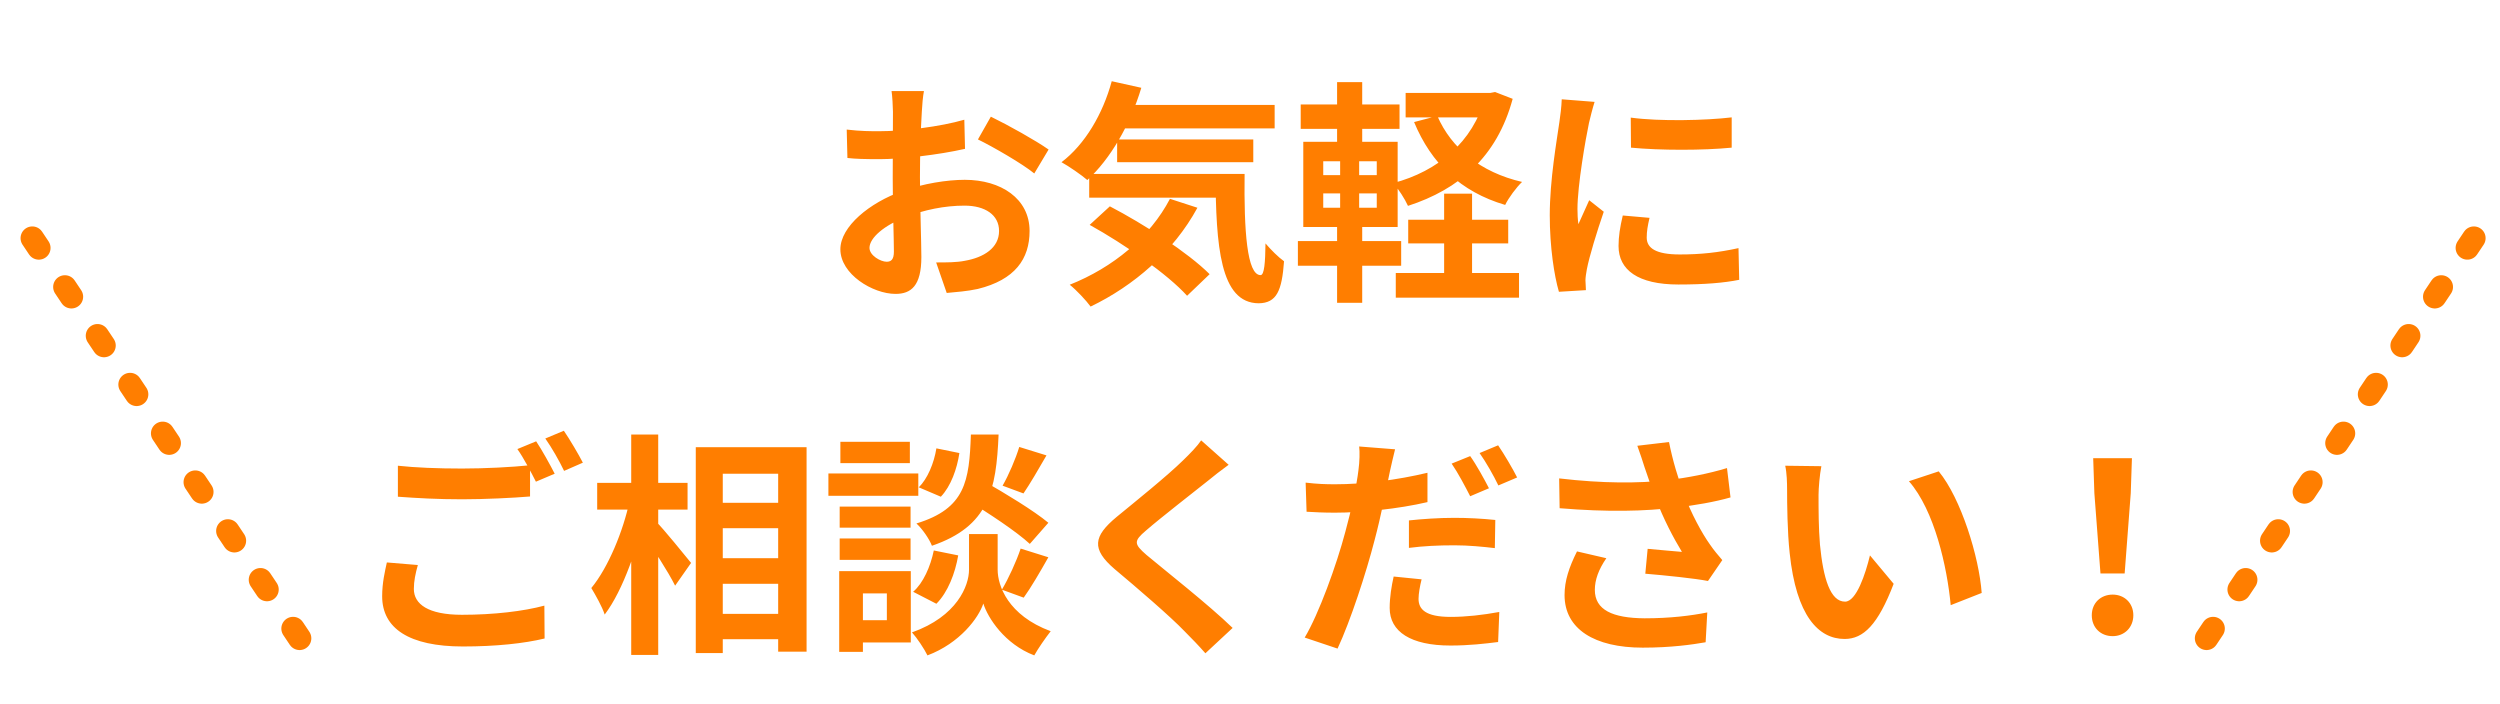 <svg width="213" height="60" viewBox="0 0 213 60" fill="none" xmlns="http://www.w3.org/2000/svg">
<path d="M78.72 7.76C78.64 8.14 78.56 9 78.54 9.5C78.44 11.08 78.38 13.24 78.38 15.1C78.38 17.28 78.5 20.74 78.5 21.9C78.5 24.36 77.62 25.04 76.3 25.04C74.36 25.04 71.6 23.36 71.6 21.24C71.6 19.3 74.1 17.26 76.88 16.28C78.66 15.64 80.68 15.32 82.2 15.32C85.28 15.32 87.72 16.92 87.72 19.68C87.72 22.06 86.48 23.84 83.3 24.62C82.38 24.82 81.48 24.88 80.66 24.96L79.76 22.36C80.64 22.36 81.52 22.36 82.2 22.22C83.82 21.94 85.12 21.12 85.12 19.68C85.12 18.3 83.92 17.52 82.18 17.52C80.48 17.52 78.72 17.88 77.16 18.5C75.36 19.18 74.08 20.26 74.08 21.12C74.08 21.76 75.02 22.3 75.54 22.3C75.9 22.3 76.16 22.14 76.16 21.44C76.16 20.4 76.06 17.62 76.06 15.2C76.06 12.92 76.08 10.44 76.08 9.52C76.08 9.12 76.02 8.12 75.96 7.76H78.72ZM84.42 9.94C85.94 10.68 88.26 11.98 89.34 12.74L88.12 14.78C87.16 13.98 84.56 12.48 83.32 11.88L84.42 9.94ZM72.14 11.04C73.32 11.18 74.18 11.18 74.9 11.18C76.98 11.18 80.1 10.8 82.16 10.2L82.22 12.68C79.96 13.2 76.74 13.56 74.98 13.56C73.66 13.56 72.88 13.54 72.2 13.46L72.14 11.04ZM94.96 8.94H108.6V10.94H94.96V8.94ZM95.18 11.88H106.78V13.82H95.18V11.88ZM92.8 14.82H104.36V16.84H92.8V14.82ZM94.72 6.92L97.24 7.48C96.28 10.68 94.58 13.56 92.64 15.34C92.16 14.92 91.06 14.16 90.44 13.82C92.44 12.3 93.96 9.72 94.72 6.92ZM99.68 16.94L102.02 17.7C99.98 21.46 96.58 24.36 92.92 26.12C92.56 25.62 91.68 24.68 91.14 24.26C94.82 22.8 97.98 20.2 99.68 16.94ZM103.56 14.82H106.04C105.98 19.64 106.24 23.44 107.4 23.44C107.72 23.44 107.8 22.36 107.82 20.74C108.3 21.3 108.9 21.9 109.4 22.26C109.22 24.76 108.78 25.82 107.24 25.84C103.94 25.82 103.6 20.94 103.56 14.82ZM92.84 19.16L94.56 17.58C97.44 19.08 101.22 21.52 103.06 23.36L101.14 25.2C99.48 23.36 95.8 20.8 92.84 19.16ZM119.98 18.72H128.5V20.74H119.98V18.72ZM118.92 23.26H129.42V25.36H118.92V23.26ZM119.76 7.92H127.16V10H119.76V7.92ZM123.04 16.5H125.42V24.58H123.04V16.5ZM126.52 7.92H126.96L127.38 7.84L128.88 8.42C127.54 13.4 124.28 16.14 119.96 17.54C119.7 16.96 119.14 16.08 118.7 15.6C122.5 14.6 125.52 12.08 126.52 8.3V7.92ZM122.46 9.88C123.66 12.64 126.14 14.68 129.68 15.5C129.2 15.96 128.54 16.84 128.24 17.46C124.44 16.34 121.94 13.92 120.48 10.4L122.46 9.88ZM110.82 8.9H119.24V10.98H110.82V8.9ZM110.58 20.54H119.38V22.64H110.58V20.54ZM113.92 7H116.06V12.9H113.92V7ZM114.18 12.9H115.8V18.46H116.06V25.8H113.92V18.46H114.18V12.9ZM112.74 16.48V17.7H117.3V16.48H112.74ZM112.74 13.74V14.92H117.3V13.74H112.74ZM111.04 12.08H119.08V19.34H111.04V12.08ZM138.94 10.02C141.4 10.36 145.4 10.26 147.54 10V12.58C145.1 12.82 141.46 12.82 138.96 12.58L138.94 10.02ZM140.54 18.56C140.38 19.24 140.3 19.72 140.3 20.24C140.3 21.14 141.08 21.68 143.12 21.68C144.9 21.68 146.38 21.52 148.12 21.14L148.18 23.84C146.88 24.1 145.26 24.24 143 24.24C139.56 24.24 137.9 23 137.9 20.96C137.9 20.16 138.02 19.38 138.26 18.36L140.54 18.56ZM135.86 8.68C135.72 9.1 135.46 10.12 135.38 10.48C135.1 11.8 134.4 15.8 134.4 17.8C134.4 18.2 134.42 18.7 134.48 19.1C134.78 18.42 135.1 17.74 135.4 17.06L136.64 18.04C136.06 19.72 135.4 21.88 135.2 22.94C135.14 23.24 135.08 23.68 135.08 23.88C135.1 24.1 135.1 24.44 135.12 24.72L132.82 24.86C132.42 23.5 132.04 21.06 132.04 18.34C132.04 15.32 132.64 11.96 132.86 10.4C132.94 9.86 133.04 9.1 133.06 8.46L135.86 8.68ZM33.9 39.68C35.38 39.84 37.26 39.92 39.36 39.92C41.32 39.92 43.62 39.8 45.16 39.64V42.3C43.76 42.42 41.28 42.54 39.38 42.54C37.28 42.54 35.54 42.44 33.9 42.32V39.68ZM35.6 48.14C35.4 48.86 35.26 49.5 35.26 50.18C35.26 51.46 36.46 52.38 39.36 52.38C42.06 52.38 44.6 52.08 46.38 51.6L46.4 54.4C44.66 54.82 42.26 55.08 39.44 55.08C34.86 55.08 32.56 53.54 32.56 50.8C32.56 49.64 32.8 48.66 32.96 47.92L35.6 48.14ZM45.68 37.6C46.18 38.34 46.88 39.62 47.26 40.36L45.66 41.04C45.24 40.22 44.62 39.02 44.08 38.26L45.68 37.6ZM48.04 36.7C48.56 37.46 49.3 38.72 49.66 39.42L48.06 40.12C47.66 39.28 47 38.12 46.46 37.36L48.04 36.7ZM60.42 42.84H67.58V45H60.42V42.84ZM60.44 47.56H67.6V49.74H60.44V47.56ZM60.42 52.3H67.6V54.46H60.42V52.3ZM59.28 38.1H68.72V55.52H66.3V40.36H61.58V55.64H59.28V38.1ZM50.88 41.14H58.58V43.42H50.88V41.14ZM53.78 37.02H56.08V55.8H53.78V37.02ZM53.64 42.68L55.08 43.18C54.42 46.44 53.1 50.28 51.52 52.36C51.3 51.68 50.74 50.7 50.38 50.1C51.82 48.36 53.1 45.24 53.64 42.68ZM55.9 44.44C56.48 45 58.44 47.42 58.88 47.96L57.52 49.9C56.94 48.72 55.52 46.54 54.8 45.54L55.9 44.44ZM82.42 42.62L83.9 41.04C85.62 42.02 88.1 43.52 89.32 44.54L87.74 46.34C86.62 45.3 84.2 43.7 82.42 42.62ZM83.8 45.5H85V48.54C85 49.88 85.86 52.42 89.52 53.78C89.08 54.34 88.44 55.26 88.12 55.84C85.6 54.88 84.16 52.64 83.78 51.42C83.38 52.64 81.78 54.8 79.02 55.84C78.76 55.3 78.12 54.34 77.7 53.88C81.54 52.52 82.56 49.9 82.56 48.54V45.5H83.8ZM82.72 37.02H85.08C84.88 41.8 84.24 44.84 79.4 46.5C79.18 45.92 78.58 45.06 78.08 44.6C82.26 43.32 82.58 41 82.72 37.02ZM79.78 38.2L81.74 38.6C81.54 39.94 81.02 41.42 80.16 42.32L78.28 41.52C79.02 40.8 79.58 39.46 79.78 38.2ZM79.56 46.9L81.64 47.32C81.38 48.84 80.76 50.46 79.78 51.44L77.8 50.42C78.66 49.68 79.28 48.26 79.56 46.9ZM86.84 38.08L89.16 38.8C88.48 39.98 87.76 41.22 87.2 42.04L85.42 41.38C85.94 40.48 86.54 39.08 86.84 38.08ZM86.96 46.74L89.32 47.48C88.62 48.72 87.84 50.06 87.22 50.92L85.36 50.24C85.92 49.3 86.6 47.82 86.96 46.74ZM71.54 43.16H77.58V44.96H71.54V43.16ZM71.6 37.64H77.52V39.46H71.6V37.64ZM71.54 45.88H77.58V47.7H71.54V45.88ZM70.58 40.34H78.24V42.24H70.58V40.34ZM72.58 48.66H77.6V54.74H72.58V52.84H75.56V50.56H72.58V48.66ZM71.5 48.66H73.52V55.54H71.5V48.66ZM104.68 39.6C104.04 40.06 103.38 40.58 102.92 40.96C101.62 42 98.98 44.04 97.64 45.2C96.58 46.1 96.6 46.34 97.68 47.28C99.18 48.54 102.98 51.52 105.02 53.5L102.7 55.66C102.14 55.02 101.54 54.4 100.94 53.8C99.74 52.54 96.8 50.02 94.96 48.48C92.98 46.78 93.14 45.7 95.14 44.04C96.7 42.76 99.46 40.54 100.8 39.22C101.38 38.66 102.02 38 102.34 37.52L104.68 39.6ZM118.86 38.28C118.72 38.82 118.52 39.72 118.42 40.16C118.14 41.52 117.66 43.98 117.12 46C116.4 48.8 115.06 52.9 113.96 55.26L111.16 54.32C112.36 52.32 113.88 48.12 114.62 45.32C115.14 43.44 115.6 41.26 115.74 40.06C115.84 39.32 115.86 38.5 115.8 38.04L118.86 38.28ZM113.76 41.26C116.2 41.26 119.02 40.9 121.62 40.28V42.78C119.14 43.36 116 43.68 113.74 43.68C112.76 43.68 112.02 43.64 111.32 43.6L111.24 41.12C112.28 41.24 112.94 41.26 113.76 41.26ZM120.04 44.34C121.16 44.22 122.58 44.12 123.9 44.12C125.04 44.12 126.24 44.18 127.4 44.3L127.36 46.7C126.34 46.58 125.12 46.46 123.92 46.46C122.52 46.46 121.3 46.52 120.04 46.68V44.34ZM121.12 49.36C120.98 49.92 120.86 50.58 120.86 51.02C120.86 51.9 121.44 52.56 123.6 52.56C124.92 52.56 126.32 52.4 127.74 52.14L127.64 54.7C126.52 54.84 125.18 55 123.58 55C120.2 55 118.4 53.82 118.4 51.8C118.4 50.88 118.56 49.92 118.74 49.12L121.12 49.36ZM125.26 38.86C125.78 39.58 126.48 40.86 126.86 41.6L125.26 42.28C124.84 41.46 124.22 40.28 123.68 39.5L125.26 38.86ZM127.64 37.94C128.16 38.7 128.9 39.96 129.26 40.68L127.66 41.36C127.26 40.52 126.6 39.36 126.06 38.6L127.64 37.94ZM140.12 39.82C139.98 39.36 139.74 38.64 139.5 37.98L142.2 37.66C142.5 39.2 142.98 40.78 143.46 42.06C144.08 43.74 145.02 45.46 145.68 46.38C146.02 46.88 146.38 47.3 146.74 47.72L145.52 49.5C144.4 49.28 141.86 49.02 140.18 48.88L140.38 46.76C141.36 46.86 142.68 46.96 143.3 47.02C142.58 45.84 141.7 44.16 141.08 42.5C140.64 41.4 140.36 40.48 140.12 39.82ZM132.84 40.76C136.58 41.2 139.62 41.18 142.02 40.92C143.8 40.7 145.56 40.36 147.14 39.88L147.44 42.38C146.12 42.76 144.4 43.06 142.8 43.24C140.14 43.56 136.98 43.64 132.88 43.3L132.84 40.76ZM136.86 47.56C136.2 48.52 135.88 49.4 135.88 50.26C135.88 51.96 137.38 52.66 140.12 52.68C142.3 52.68 144.06 52.46 145.46 52.18L145.32 54.72C144.18 54.92 142.38 55.18 139.96 55.18C135.86 55.18 133.3 53.6 133.3 50.7C133.3 49.48 133.68 48.34 134.36 46.98L136.86 47.56ZM155.18 39.72C155.04 40.42 154.94 41.6 154.94 42.16C154.94 43.46 154.94 44.94 155.06 46.4C155.34 49.28 155.94 51.26 157.2 51.26C158.16 51.26 158.94 48.9 159.32 47.32L161.34 49.74C160 53.24 158.76 54.44 157.16 54.44C154.94 54.44 153.04 52.48 152.48 47.12C152.28 45.28 152.26 42.92 152.26 41.7C152.26 41.16 152.24 40.3 152.1 39.68L155.18 39.72ZM165.18 40.16C167.08 42.46 168.62 47.46 168.84 50.52L166.2 51.56C165.9 48.32 164.82 43.48 162.64 41L165.18 40.16ZM178.96 48.86L178.44 42.02L178.34 39.04H181.64L181.54 42.02L181.02 48.86H178.96ZM180 54.2C178.96 54.2 178.22 53.46 178.22 52.42C178.22 51.38 178.98 50.66 180 50.66C181 50.66 181.76 51.38 181.76 52.42C181.76 53.46 181 54.2 180 54.2Z" fill="#FF7E00"/>
<path d="M25.525 54.385L2 19.166" stroke="#FF7E00" stroke-width="2" stroke-linecap="round" stroke-dasharray="1 4"/>
<path d="M188 54.385L211.525 19.166" stroke="#FF7E00" stroke-width="2" stroke-linecap="round" stroke-dasharray="1 4"/>
</svg>

